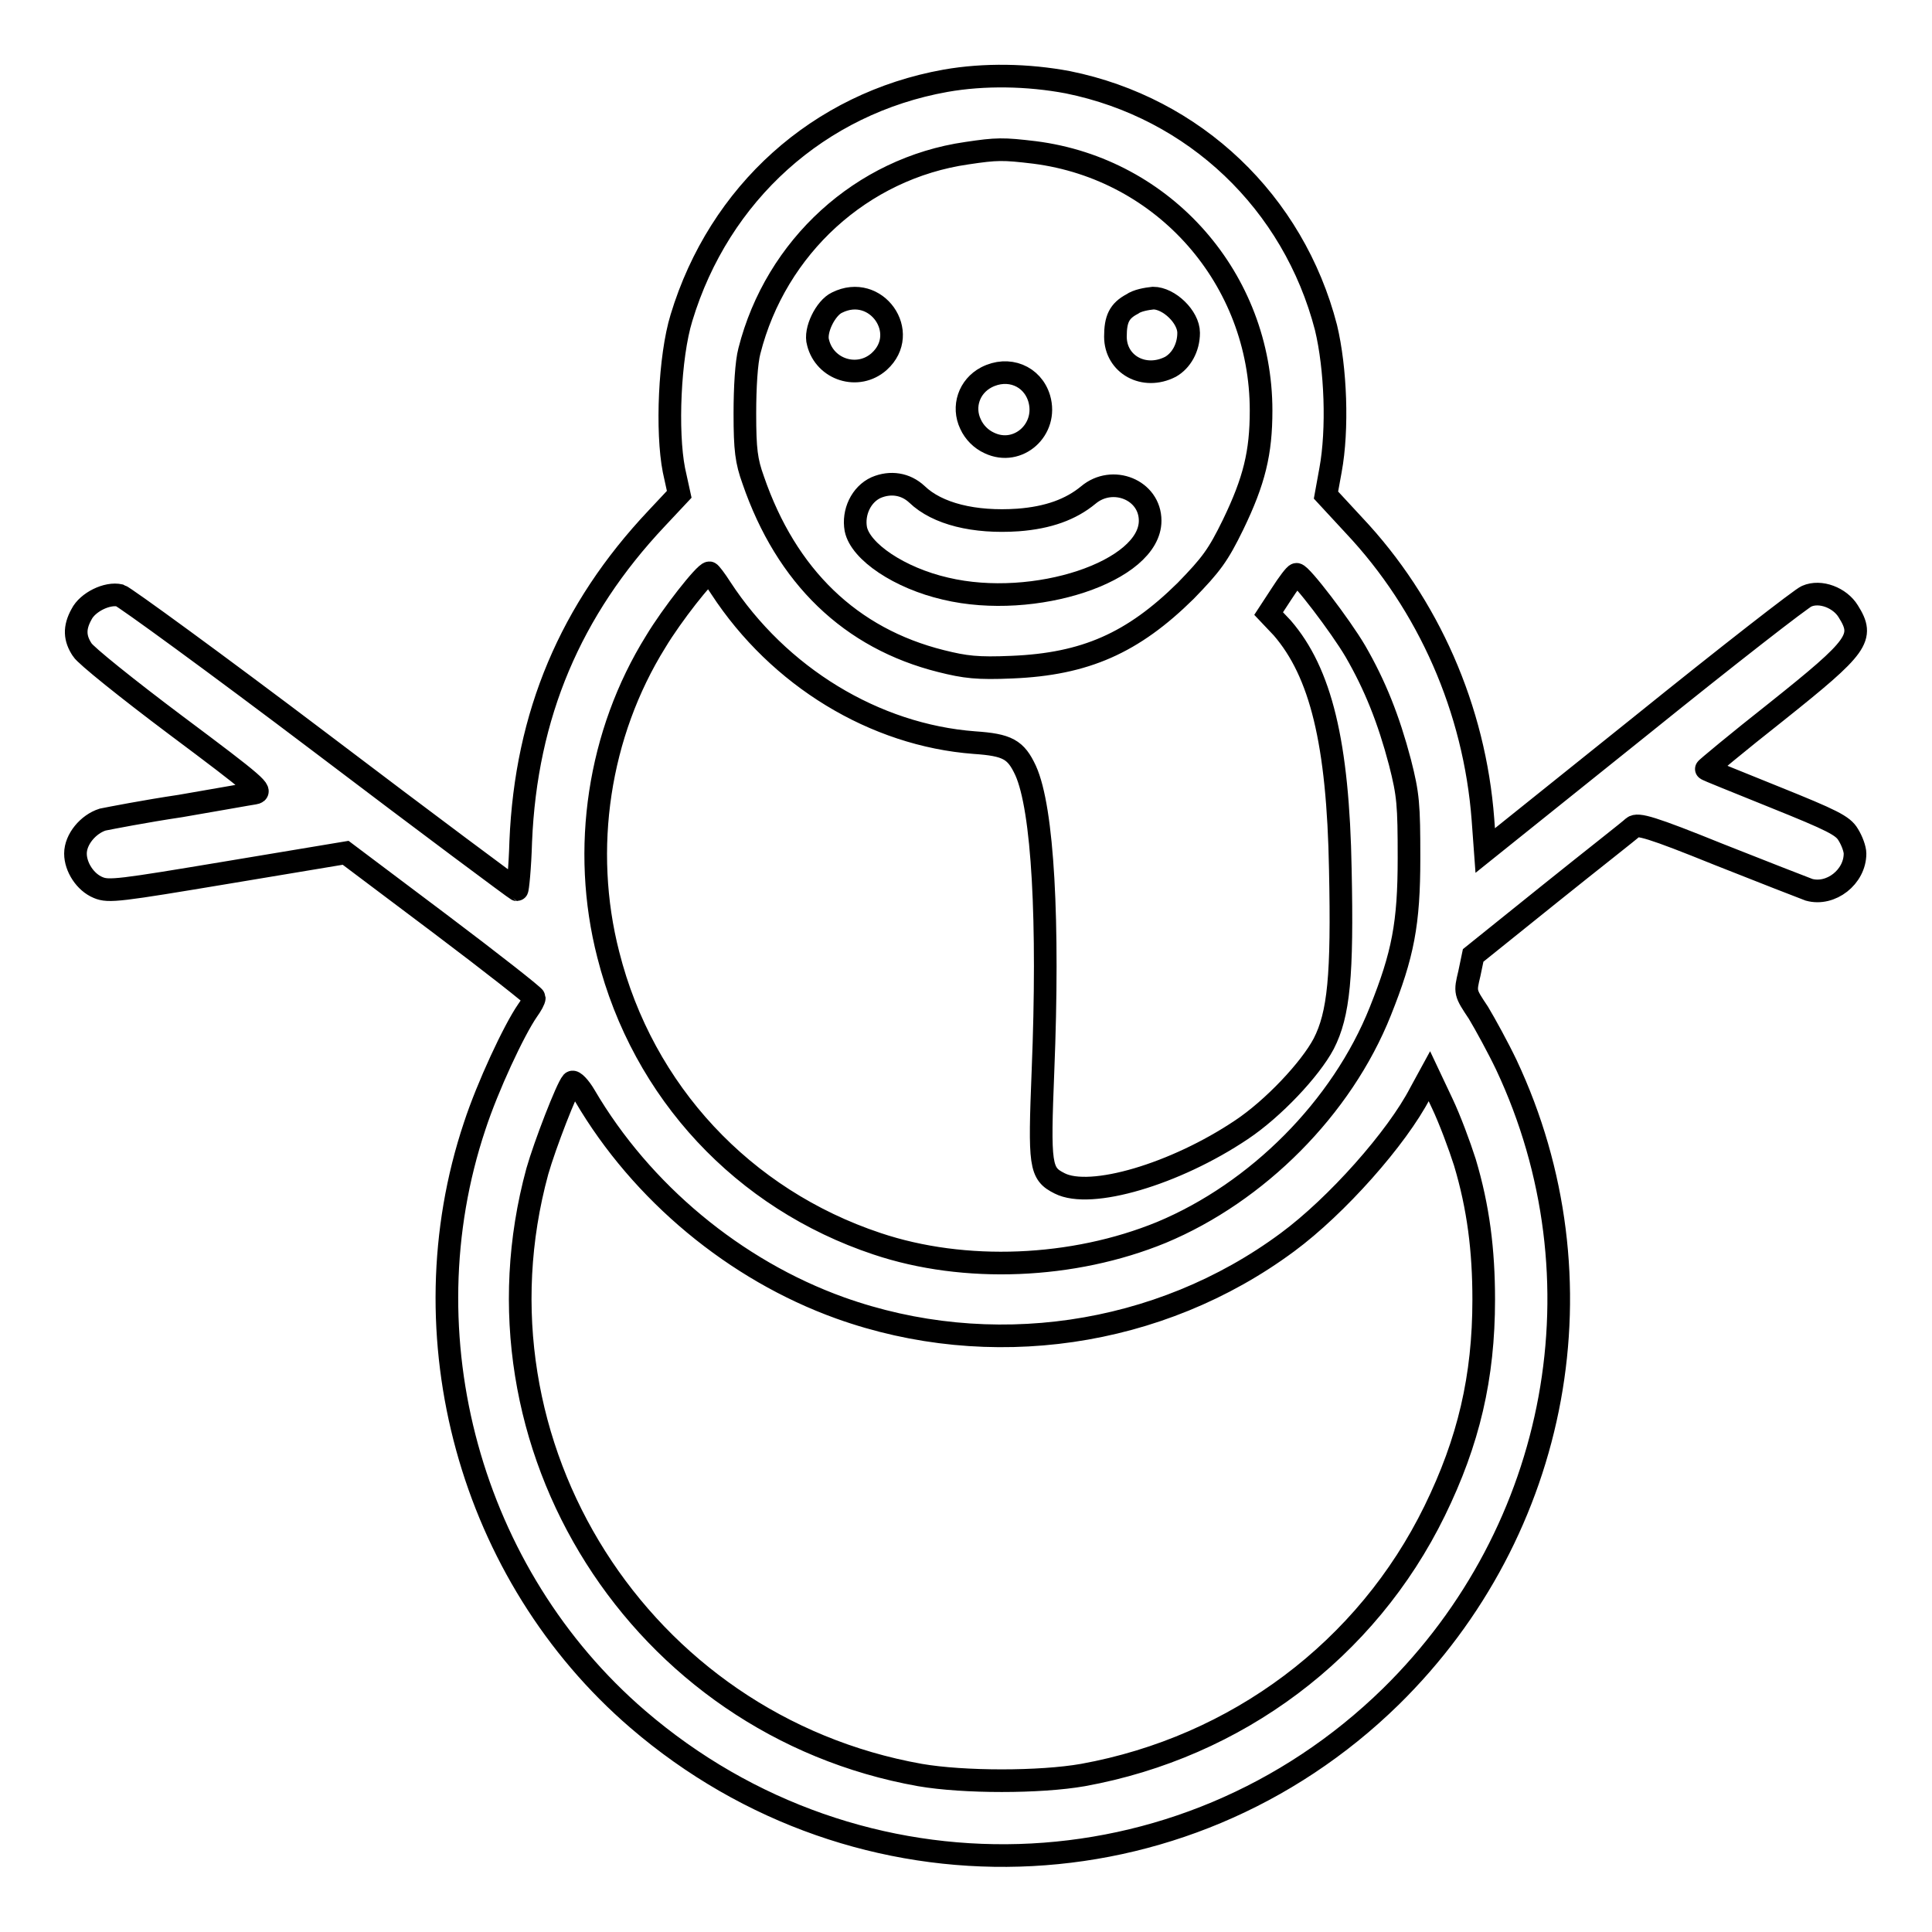 <?xml version="1.0" encoding="utf-8"?>
<!-- Svg Vector Icons : http://www.onlinewebfonts.com/icon -->
<!DOCTYPE svg PUBLIC "-//W3C//DTD SVG 1.1//EN" "http://www.w3.org/Graphics/SVG/1.1/DTD/svg11.dtd">
<svg version="1.1" xmlns="http://www.w3.org/2000/svg" xmlns:xlink="http://www.w3.org/1999/xlink" x="0px" y="0px" viewBox="0 0 256 256" enable-background="new 0 0 256 256" xml:space="preserve">
<g><g><g><path stroke-width="3" fill-opacity="0" stroke="#000000"  d="M125.3,10.7c-16.8,3-30,14.9-35,31.4c-1.6,5.2-2,15.1-1,20.2l0.7,3.2l-3,3.2c-11.4,12.1-17.3,26-18,42.8c-0.1,3.5-0.4,6.4-0.5,6.4s-11.8-8.7-25.9-19.4C28.6,87.9,16.5,79.1,15.9,78.9c-1.7-0.4-4.3,0.9-5.1,2.5c-1,1.8-0.9,3.2,0.1,4.7c0.4,0.7,6,5.2,12.4,10c10.7,8,11.6,8.8,10.4,9c-0.7,0.1-5.1,0.9-9.8,1.7c-4.7,0.7-9.3,1.6-10.3,1.8c-1.9,0.6-3.6,2.6-3.6,4.5c0,1.8,1.3,3.8,3,4.5c1.4,0.6,2.8,0.4,17.2-2l15.6-2.6l12.5,9.4c6.9,5.2,12.5,9.6,12.5,9.8c0,0.3-0.4,1-0.9,1.7c-1.8,2.6-5.3,10.1-7,15.3c-9.3,27.8-0.6,59.5,21.6,78.6c29.3,25.2,72.3,23.9,99.8-3c22.4-22,28.6-55.4,15.3-83.7c-1.1-2.3-2.8-5.4-3.7-6.9c-1.8-2.7-1.8-2.7-1.2-5.2l0.5-2.4l10.2-8.2c5.6-4.5,10.6-8.4,11-8.8c0.6-0.5,2.4,0,11.3,3.6c5.8,2.3,11.2,4.4,12,4.7c2.9,0.8,6.1-1.7,6.1-4.8c0-0.6-0.4-1.7-0.9-2.5c-0.7-1.2-2.1-1.9-9.8-5c-4.9-2-9-3.6-9-3.7c-0.1,0,4.1-3.5,9.3-7.6c10.9-8.7,11.7-9.8,9.5-13.3c-1.1-1.8-3.7-2.8-5.5-2c-0.6,0.2-10.5,7.9-21.9,17.1l-20.7,16.6l-0.3-4.1c-1.1-14.6-7.2-28.5-17.1-39l-3.7-4l0.6-3.3c1-5.4,0.7-13.5-0.6-18.9c-4.3-16.6-17.4-29.1-34.2-32.5C136.2,9.9,130.4,9.8,125.3,10.7z M137.1,20.2c17.2,2.2,30,16.8,30,34.2c0,5.6-0.9,9.3-3.7,15.1c-2,4.1-2.9,5.3-6.3,8.8c-7,6.9-13.3,9.7-23,10.1c-4.6,0.2-6.2,0-9.4-0.8c-12-3-20.5-11.2-24.9-24c-0.9-2.5-1.1-4-1.1-8.8c0-3.5,0.2-6.8,0.6-8.3c3.5-13.8,14.9-24.2,28.8-26.2C132.1,19.7,132.9,19.7,137.1,20.2z M95.5,77.9c7.7,11.8,20.4,19.5,33.6,20.5c4.4,0.3,5.5,0.9,6.8,3.7c2.3,5.1,3.1,20,2.3,39.8c-0.5,12.6-0.4,13.6,2.2,14.9c4.1,2.1,15.3-1.2,24.1-7.1c4.2-2.8,9.1-8,10.9-11.4c2-3.9,2.5-9,2.2-23.1c-0.3-16.8-2.6-26.1-7.7-32l-1.8-1.9l1.7-2.6c0.9-1.4,1.8-2.6,2-2.6c0.6,0,5.8,6.8,7.8,10.2c2.6,4.5,4.4,9,5.9,14.7c1.1,4.3,1.2,5.6,1.2,12.7c0,8.7-0.8,12.8-3.8,20.3c-5.1,12.8-16.3,24-29,29.3c-11.7,4.8-26.1,5.4-37.7,1.5c-17.7-5.9-31-20.1-35.6-38.3C77,112.5,79.3,97.2,86.9,85c2.1-3.5,6.5-9.1,7.1-9.1C94.1,75.9,94.8,76.8,95.5,77.9z M194.1,154c1.8,6,2.5,11.7,2.5,18.2c0,10.3-2,18.8-6.5,28c-9,18.4-26.2,31.3-46.6,35c-5.7,1-15.8,1-21.6,0c-37.1-6.6-60.6-43.7-50.7-80c1-3.5,3.9-11,4.6-11.8c0.2-0.2,1,0.6,1.7,1.8c7.5,12.8,19.9,23.1,33.8,28.1c19.8,7.1,42.3,3.9,59.3-8.7c6.5-4.8,14.5-13.8,17.6-19.8l1.2-2.2l1.7,3.6C192.1,148.3,193.4,151.8,194.1,154z"/><path stroke-width="3" fill-opacity="0" stroke="#000000"  d="M110.9,40.1c-1.5,0.7-3,3.7-2.5,5.3c0.9,3.6,5.3,5,8.1,2.5C120.7,44.1,116.1,37.5,110.9,40.1z"/><path stroke-width="3" fill-opacity="0" stroke="#000000"  d="M150,40.3c-1.7,0.9-2.2,2-2.2,4.3c0,3.7,3.8,5.8,7.3,4c1.4-0.8,2.4-2.5,2.4-4.5c0-2.1-2.6-4.6-4.7-4.6C151.9,39.6,150.7,39.8,150,40.3z"/><path stroke-width="3" fill-opacity="0" stroke="#000000"  d="M130.7,50c-2.3,1.2-3.2,3.9-2.1,6.2c0.5,1.1,1.4,2,2.5,2.5c3.8,1.8,7.8-1.8,6.6-5.9C136.8,49.8,133.6,48.5,130.7,50z"/><path stroke-width="3" fill-opacity="0" stroke="#000000"  d="M116.1,64.6c-2,0.9-3.1,3.3-2.7,5.5c0.6,3,5.8,6.5,11.9,7.9c11.8,2.8,27.1-2.3,27.1-9c0-4.1-5-6.1-8.2-3.4c-2.3,1.9-5.3,3-9.3,3.3c-5.8,0.4-10.7-0.8-13.4-3.4C120,64.1,118,63.8,116.1,64.6z"/></g></g></g>
</svg>